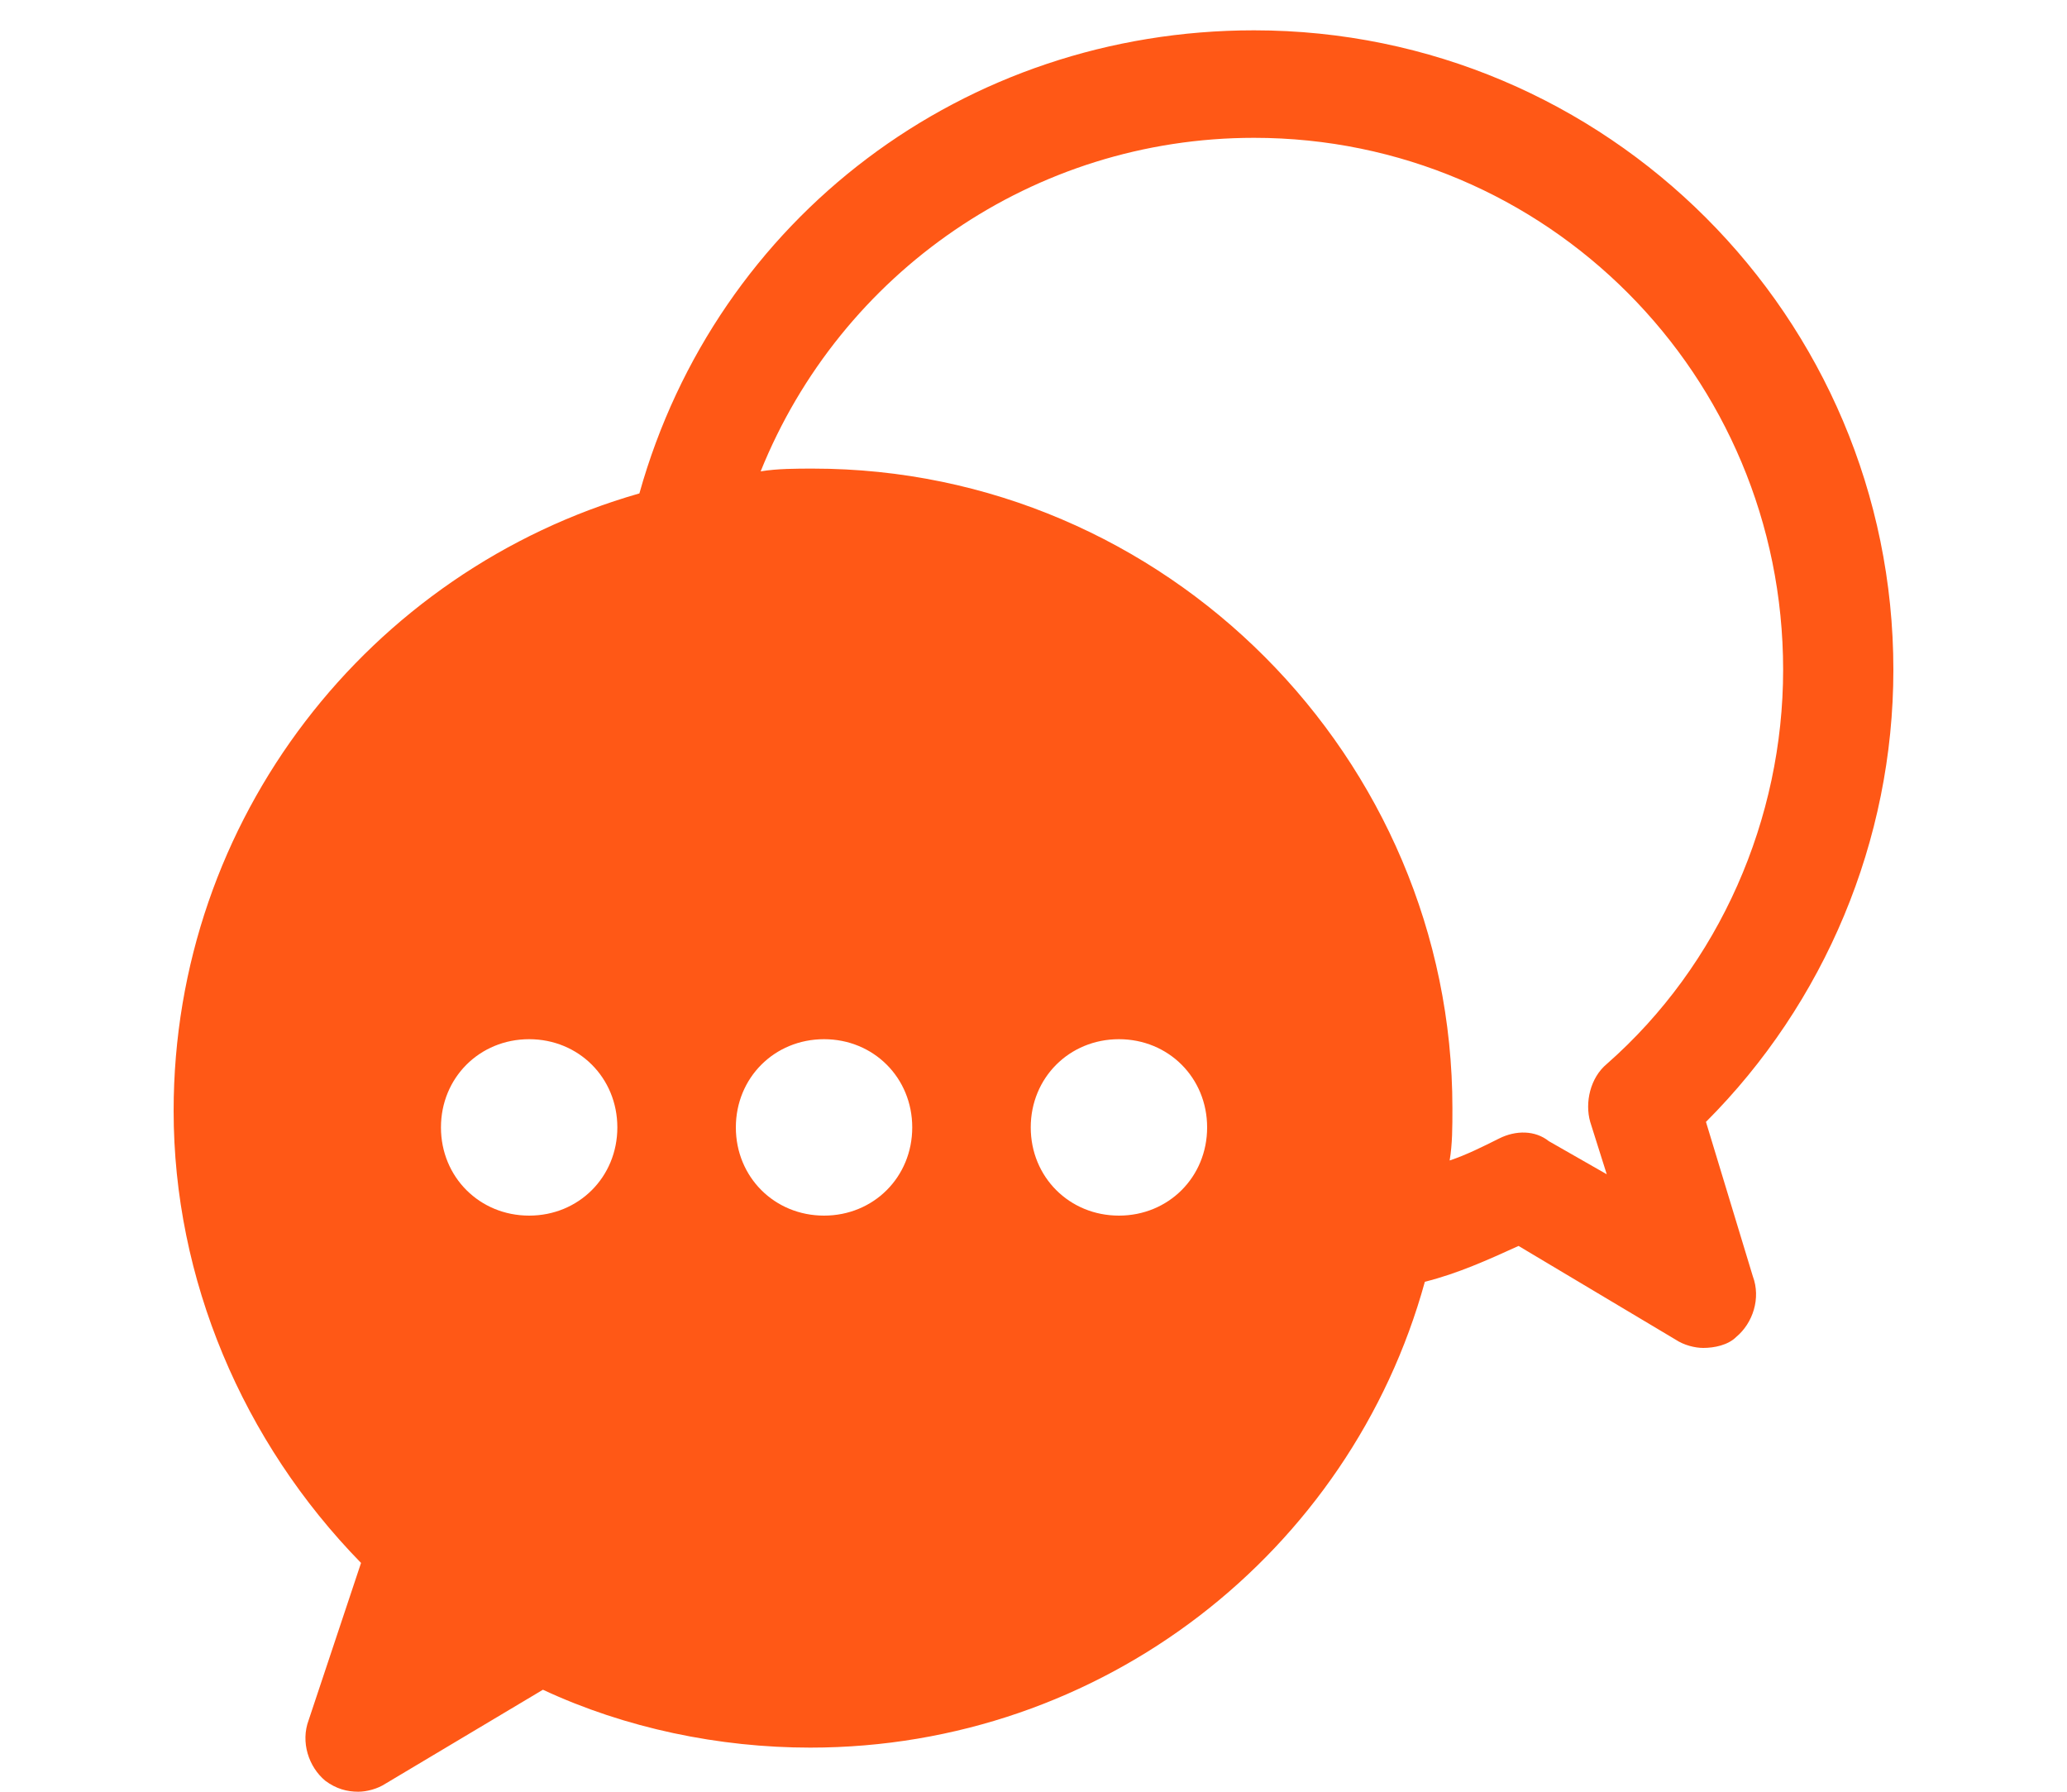 <?xml version="1.0" encoding="utf-8"?>
<!-- Generator: Adobe Illustrator 26.5.1, SVG Export Plug-In . SVG Version: 6.00 Build 0)  -->
<svg version="1.1" id="레이어_1" xmlns="http://www.w3.org/2000/svg" xmlns:xlink="http://www.w3.org/1999/xlink" x="0px"
	 y="0px" viewBox="0 0 75 65" style="enable-background:new 0 0 75 65;" xml:space="preserve">
<style type="text/css">
	.st0{fill:#FF5816;}
</style>
<path class="st0" d="M61.9,40.7c4.3-4.3,6.8-10.2,6.8-16.4c0-12.8-10.4-23.2-23.2-23.2C35,1.1,26,7.9,23.2,17.9
	C13.4,20.7,6.3,29.7,6.3,40.3c0,6.1,2.5,12,6.8,16.4l-1.9,5.7c-0.3,0.8,0,1.7,0.6,2.2c0.4,0.3,0.8,0.4,1.2,0.4c0.3,0,0.7-0.1,1-0.3
	l5.7-3.4c3,1.4,6.4,2.1,9.7,2.1c10.6,0,19.6-7.1,22.3-16.9c1.2-0.3,2.3-0.8,3.4-1.3l5.7,3.4c0.3,0.2,0.7,0.3,1,0.3
	c0.4,0,0.9-0.1,1.2-0.4c0.6-0.5,0.9-1.4,0.6-2.2L61.9,40.7z M19.2,44.1c-1.8,0-3.2-1.4-3.2-3.2s1.4-3.2,3.2-3.2
	c1.8,0,3.2,1.4,3.2,3.2C22.4,42.7,21,44.1,19.2,44.1z M29.9,44.1c-1.8,0-3.2-1.4-3.2-3.2s1.4-3.2,3.2-3.2c1.8,0,3.2,1.4,3.2,3.2
	C33.1,42.7,31.7,44.1,29.9,44.1z M40.6,44.1c-1.8,0-3.2-1.4-3.2-3.2s1.4-3.2,3.2-3.2s3.2,1.4,3.2,3.2C43.8,42.7,42.4,44.1,40.6,44.1
	z M58.3,38.6c-0.6,0.5-0.8,1.4-0.6,2.1l0.6,1.9l-2.1-1.2C55.7,41,55,41,54.4,41.3s-1.2,0.6-1.8,0.8c0.1-0.6,0.1-1.2,0.1-1.9
	C52.7,27.5,42.3,17,29.5,17c-0.6,0-1.3,0-1.9,0.1C30.5,9.9,37.5,5,45.5,5c10.6,0,19.2,8.6,19.2,19.3C64.7,29.7,62.4,35,58.3,38.6z"
	/>
</svg>
